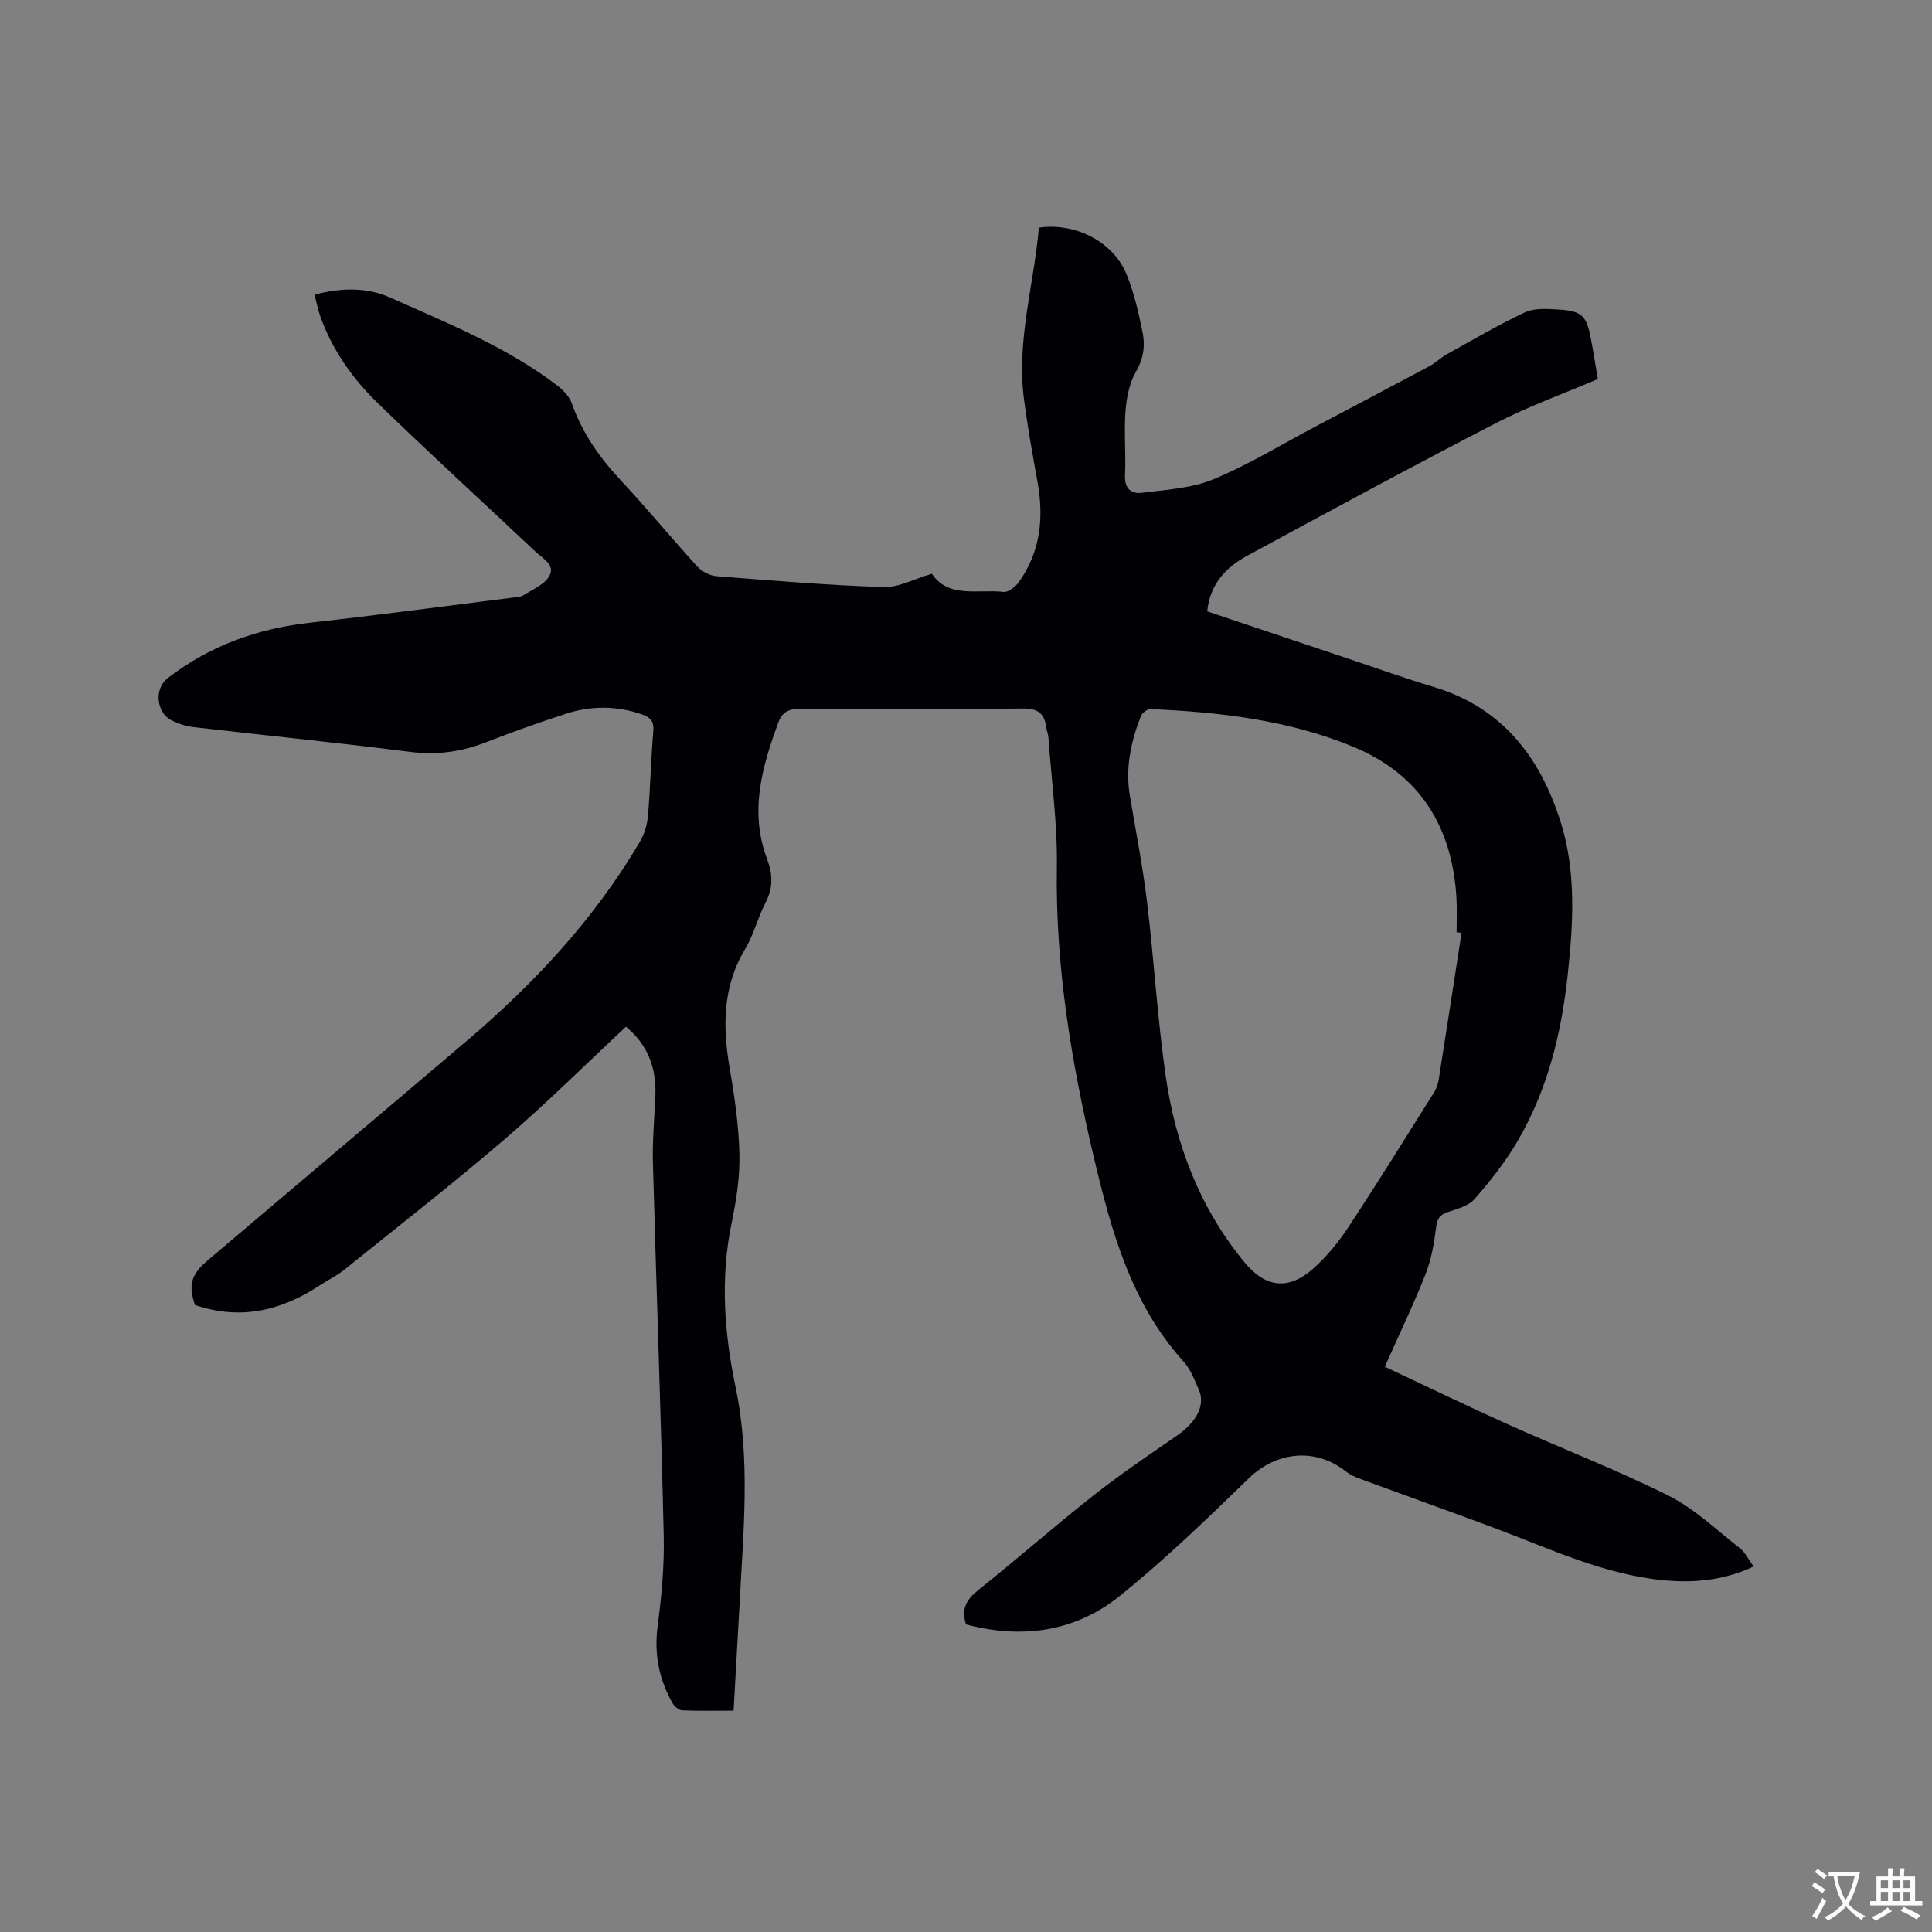 <svg enable-background="new 0 0 400 400" viewBox="0 0 400 400" xmlns="http://www.w3.org/2000/svg"><rect x="0" y="0" width="400" height="400" fill="#808080" stroke="none"/><path d="m151.88 354.17c-3.73 0-7.21.09-10.68-.07-.71-.03-1.61-.87-2.01-1.57-2.78-4.94-3.78-10.14-3.03-15.89.81-6.18 1.4-12.45 1.26-18.67-.59-25.76-1.54-51.5-2.24-77.26-.13-4.65.33-9.32.51-13.98.23-5.74-1.68-10.53-6.09-14.16-8.42 7.86-16.47 15.87-25.06 23.25-10.85 9.31-22.13 18.11-33.27 27.08-1.56 1.25-3.41 2.13-5.09 3.24-7.91 5.2-16.36 7.27-25.81 4.05-1.39-4.06-.88-6.27 2.61-9.23 17.87-15.16 35.78-30.26 53.63-45.44 14.06-11.96 26.53-25.33 35.92-41.33.92-1.56 1.47-3.51 1.63-5.32.49-5.81.6-11.65 1.1-17.46.18-2.03-.55-2.86-2.28-3.47-5.31-1.87-10.65-1.86-15.92-.13-5.53 1.81-11.03 3.75-16.44 5.87-5.14 2.01-10.25 2.69-15.8 1.98-14.92-1.9-29.9-3.4-44.85-5.13-1.54-.18-3.11-.72-4.5-1.41-2.94-1.46-3.78-6.4-.69-8.77 8.78-6.74 18.61-10.23 29.51-11.44 14-1.56 27.97-3.43 41.95-5.19.73-.09 1.57-.12 2.15-.49 1.87-1.19 4.25-2.16 5.29-3.89 1.4-2.33-1.25-3.66-2.73-5.05-10.96-10.32-22.08-20.47-32.87-30.96-5.1-4.96-9.22-10.81-11.69-17.62-.53-1.47-.83-3.02-1.28-4.7 5.48-1.44 10.75-1.61 15.75.63 11.88 5.3 24 10.19 34.47 18.14 1.26.96 2.56 2.32 3.07 3.77 2.16 6.12 5.74 11.21 10.14 15.91 5.43 5.81 10.48 11.97 15.84 17.84.94 1.03 2.57 1.88 3.95 1.99 11.51.91 23.03 1.87 34.57 2.26 3.15.1 6.37-1.69 10.04-2.76 3.41 5.15 9.51 3.15 14.84 3.76.97.11 2.44-1.05 3.14-2.01 4.47-6.24 5.22-13.23 3.91-20.62-1.04-5.84-2.12-11.67-2.86-17.55-1.5-11.99 2.11-23.53 3.12-35.24 7.6-1.08 15.41 2.93 18.16 9.69 1.58 3.88 2.52 8.05 3.34 12.18.52 2.65.15 5.26-1.37 7.89-1.37 2.37-1.98 5.38-2.19 8.16-.34 4.43.1 8.91-.11 13.35-.13 2.73 1.29 3.91 3.48 3.63 4.99-.64 10.25-.91 14.8-2.79 7.3-3.02 14.12-7.21 21.14-10.92 7.87-4.15 15.74-8.29 23.58-12.49 1.29-.69 2.37-1.78 3.65-2.49 5.33-2.96 10.61-6.06 16.12-8.66 1.87-.89 4.37-.75 6.56-.62 5.36.3 6.2 1.14 7.18 6.36.51 2.69.93 5.4 1.38 8.06-7.14 3.05-14.33 5.64-21.07 9.11-17.31 8.94-34.45 18.21-51.57 27.5-4.39 2.38-7.68 5.9-8.23 11.49 9.91 3.32 19.62 6.59 29.35 9.84 5.82 1.95 11.61 4.03 17.49 5.79 14.15 4.23 22.02 14.42 26.29 27.83 3.32 10.42 2.65 21.17 1.5 31.85-1.31 12.11-4.19 23.82-10.4 34.41-2.5 4.27-5.63 8.23-8.89 11.97-1.26 1.44-3.62 2.03-5.59 2.7-1.66.56-2.14 1.4-2.36 3.15-.41 3.29-.99 6.66-2.2 9.72-2.48 6.29-5.42 12.39-8.42 19.13 8.67 4.07 17.13 8.17 25.69 12.02 11 4.94 22.3 9.29 33.07 14.68 5.38 2.7 9.93 7.09 14.74 10.86 1.11.87 1.77 2.31 2.86 3.8-6.1 2.85-12.18 3.44-18.48 2.86-12.45-1.16-23.6-6.51-35.09-10.8-9.22-3.44-18.49-6.75-27.73-10.15-1.07-.39-2.19-.86-3.07-1.56-6.34-5.03-14.4-4.18-20.14 1.38-8.66 8.4-17.37 16.83-26.75 24.38-9.29 7.47-20.3 8.93-31.79 5.88-1.1-3.22.1-5.19 2.56-7.15 8.04-6.41 15.76-13.22 23.84-19.58 5.56-4.38 11.44-8.35 17.27-12.37 4.03-2.78 5.91-6.3 4.53-9.45-.89-2.03-1.71-4.25-3.15-5.85-10.91-12.04-14.99-27.06-18.59-42.26-4.67-19.74-7.99-39.63-7.67-60.06.14-8.97-1.11-17.96-1.75-26.93-.05-.73-.38-1.44-.47-2.17-.38-2.91-1.82-3.85-4.9-3.81-15.27.2-30.54.14-45.81.04-2.31-.02-3.87.53-4.69 2.75-3.44 9.25-6.07 18.6-2.37 28.39 1.2 3.19 1.26 5.99-.34 9.05-1.61 3.09-2.43 6.62-4.21 9.58-4.72 7.87-4.66 16.14-3.18 24.78 1.01 5.84 1.86 11.77 2 17.68.11 4.72-.64 9.53-1.6 14.18-2.39 11.44-1.55 22.8.8 34.03 3.14 14.99 1.59 29.96.83 44.96-.4 7.13-.82 14.32-1.24 22.04zm150.72-161.03c-.34-.04-.68-.09-1.03-.13 0-2.33.11-4.67-.02-6.99-.83-14.75-7.52-25.69-21.4-31.42-13.39-5.53-27.6-7.17-41.94-7.79-.66-.03-1.74.79-2 1.45-2.07 5.29-3.25 10.73-2.29 16.46 1.22 7.3 2.66 14.58 3.55 21.92 1.45 11.97 2.15 24.05 3.85 35.98 2.03 14.26 7.05 27.45 16.35 38.74 4.3 5.22 9.06 5.85 14.16 1.34 2.81-2.49 5.29-5.51 7.36-8.66 6.06-9.19 11.85-18.55 17.71-27.86.49-.78.82-1.74.97-2.65 1.6-10.14 3.16-20.27 4.73-30.39z" fill="#010105"/><g fill="#fafbfa"><path d="m377.9 391.2c-.2.3-.4.5-.6.8-.7-.6-1.4-1-2.2-1.5.2-.3.4-.5.5-.8.6.4 1.4.8 2.3 1.5zm-1.8 6.1c-.2-.2-.5-.4-.9-.6.4-.6.8-1.2 1.2-1.9s.7-1.3.9-1.9c.3.3.5.5.8.7-.7 1.3-1.4 2.6-2 3.7zm2.2-9c-.3.3-.5.5-.6.8-.6-.6-1.3-1.1-2-1.5.3-.3.5-.5.6-.7.6.5 1.3.9 2 1.4zm.3.2v-.9h2 4.5c-.3 1.3-.6 2.5-1 3.6s-.9 2.1-1.4 3c.4.5 1 1 1.6 1.4s1.2.8 1.9 1.1c-.3.2-.5.4-.8.8-.4-.3-1-.7-1.6-1.2s-1.2-1.1-1.6-1.6c-.5.6-1.1 1.1-1.7 1.6s-1.4.9-2.1 1.4c-.1-.3-.3-.5-.7-.8.6-.2 1.2-.5 1.9-1s1.4-1.1 2-1.8c-.5-.8-.9-1.6-1.2-2.5s-.6-2-.8-3.2c-.4.1-.7.1-1 .1zm2.5 2.7c.3 1 .7 1.7 1 2.2.3-.5.6-1.1 1-2s.6-1.9.9-3h-3.2-.4c.1.9.3 1.8.7 2.8z"/><path d="m396.5 388.5v1.5 3.6h1.5v.9c-.4 0-1 0-1.7 0h-7.9c-.5 0-.9 0-1.2 0v-.9h1.3v-3.5c0-.7 0-1.2 0-1.6h2.4c0-.8 0-1.4 0-1.7h1c0 .3-.1.8-.1 1.7h1.5c0-.8 0-1.4 0-1.7h1c0 .3-.1.9-.1 1.7zm-8.2 9.2c-.2-.3-.5-.5-.8-.8.8-.3 1.4-.6 1.9-.9s1-.7 1.4-1.1c.3.3.6.5.9.8-1.6 1-2.8 1.6-3.4 2zm2.6-6.8v-1.6h-1.5v1.6zm0 2.7v-1.9h-1.5v1.9zm2.4-2.7v-1.6h-1.5v1.6zm0 2.7v-1.9h-1.5v1.9zm.2 2 .7-.8c.4.2.9.5 1.6.8s1.3.7 1.8 1c-.3.3-.5.5-.8.8-.4-.3-1.5-1-3.3-1.8zm2-4.7v-1.6h-1.4v1.6zm0 2.7v-1.9h-1.4v1.9z"/></g></svg>